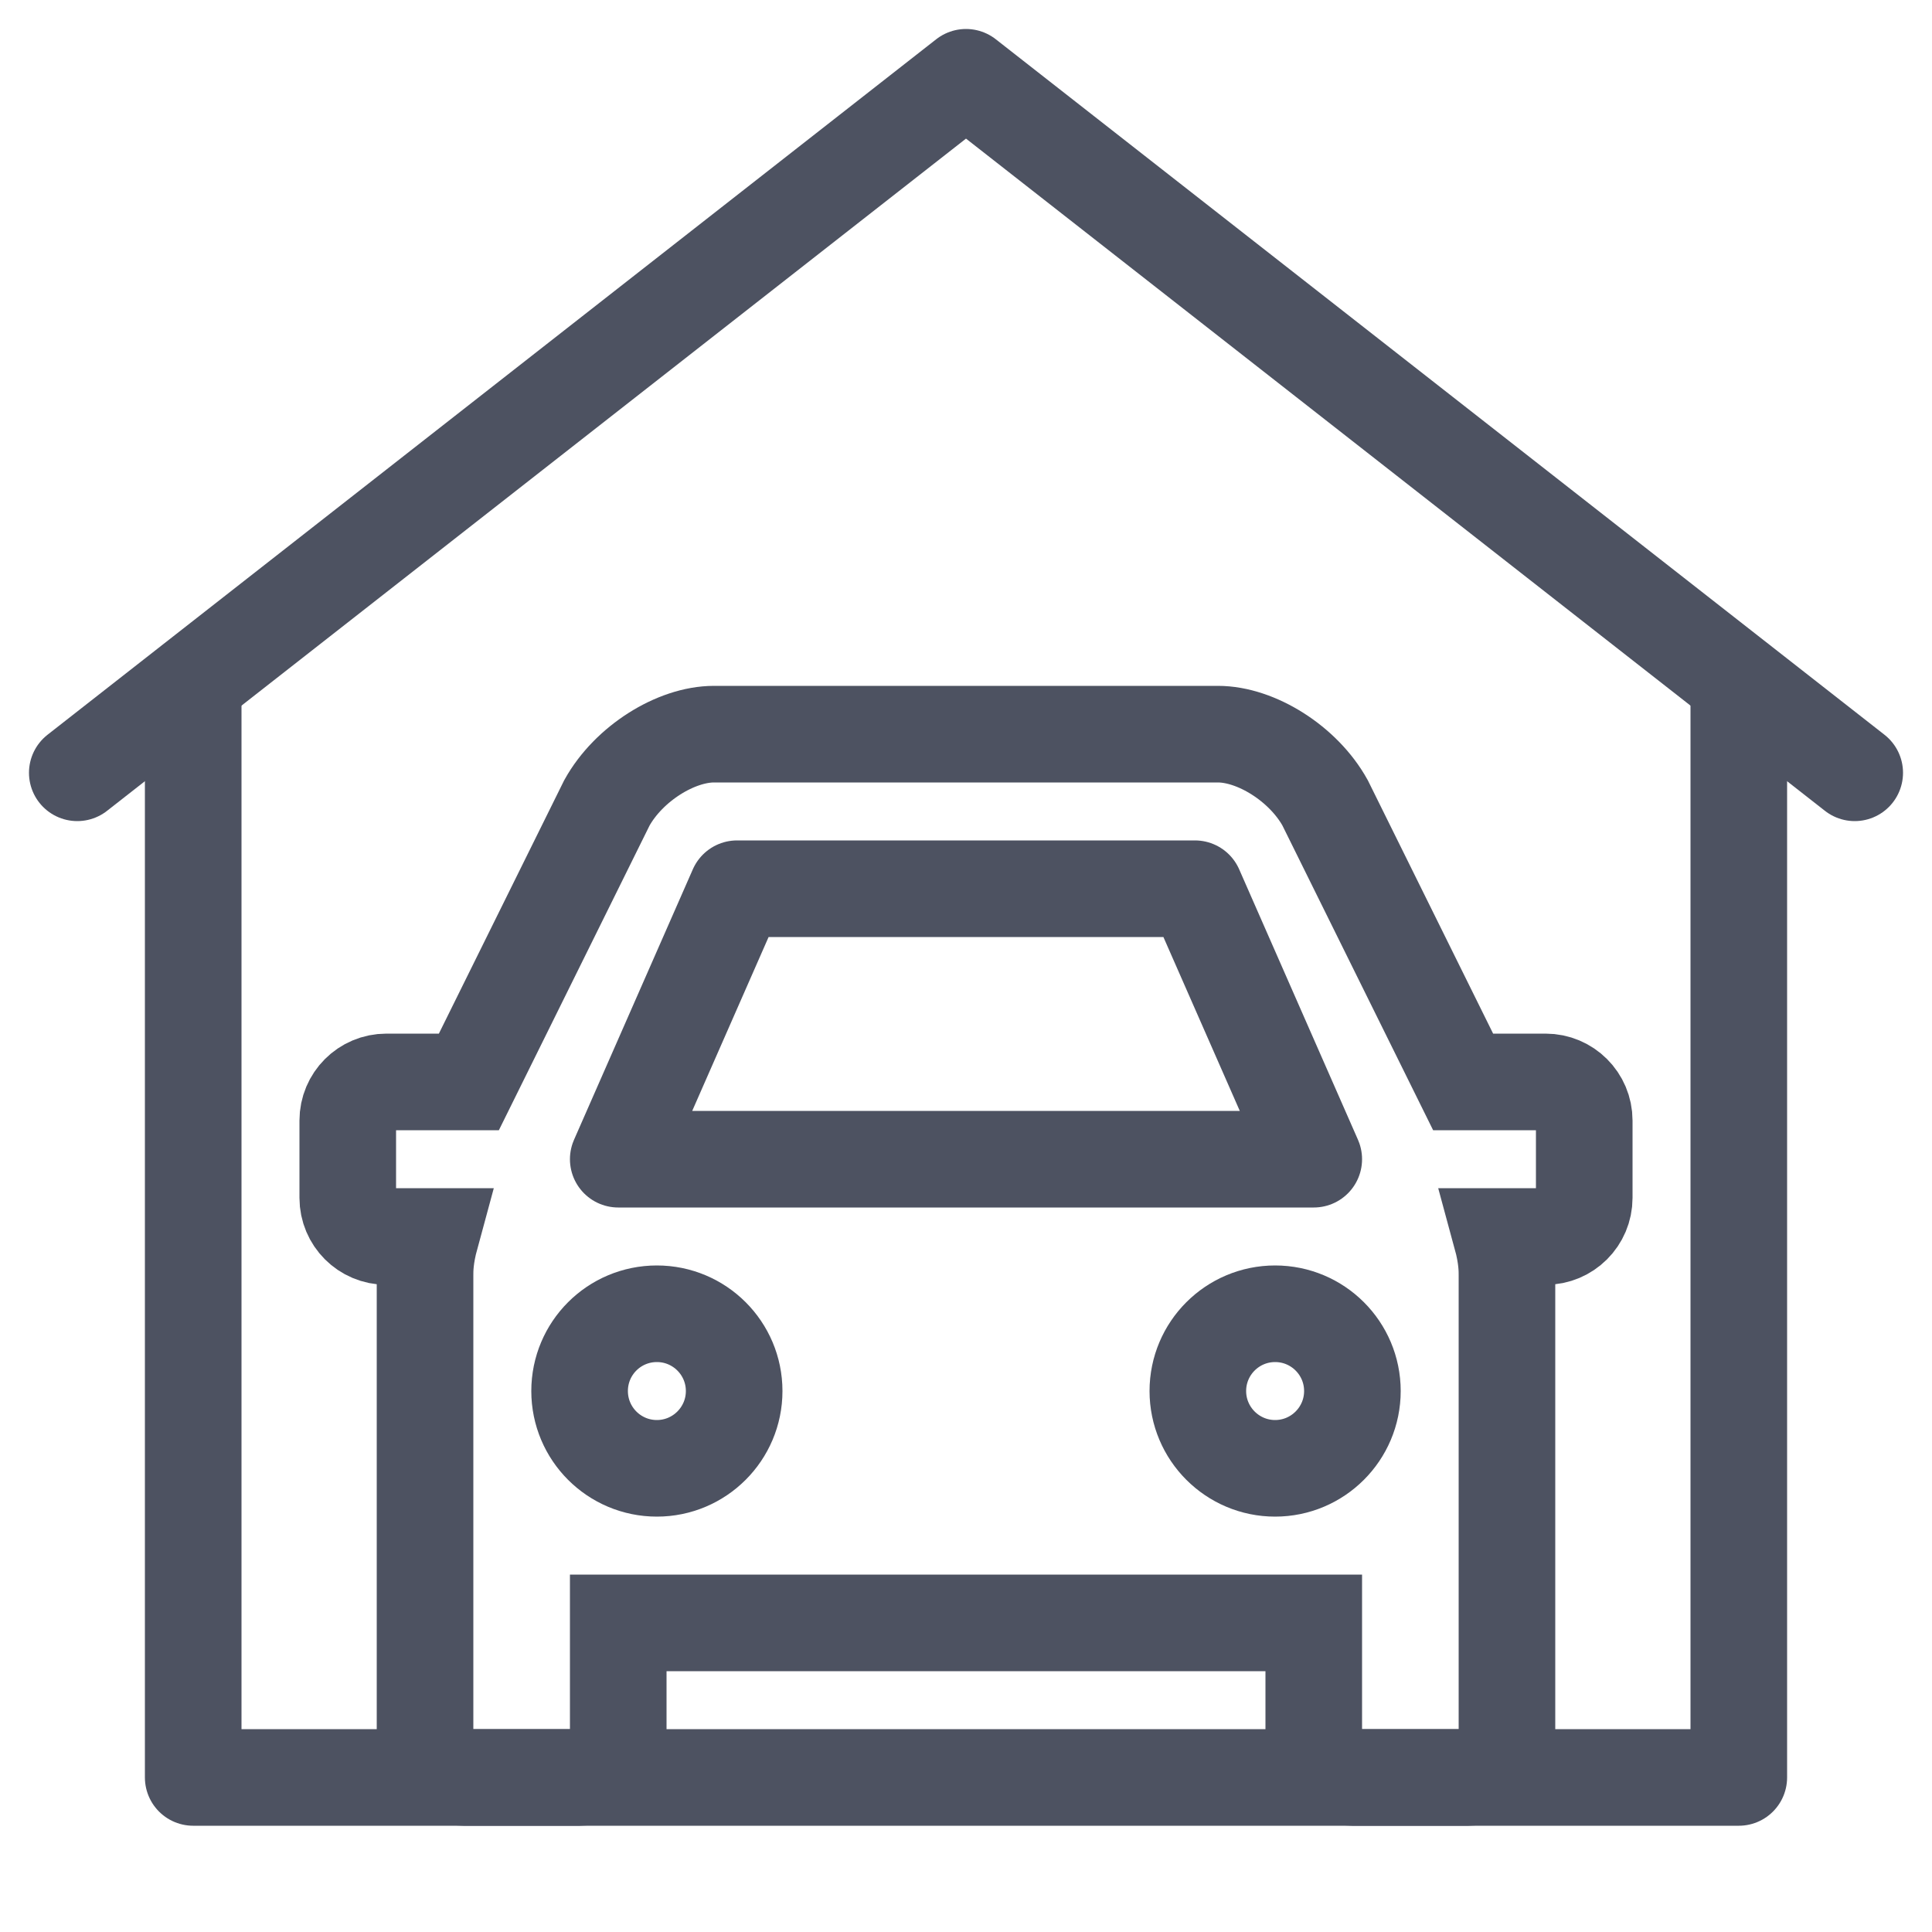 <svg width="16" height="16" viewBox="0 0 16 16" fill="none" xmlns="http://www.w3.org/2000/svg">
<g clip-path="url(#clip0_521_13474)">
<path d="M0.64 6.4L8 0.64L15.36 6.4" stroke="#4D5261" stroke-width="0.8" stroke-miterlimit="10" stroke-linecap="round" stroke-linejoin="round"/>
<path d="M14.4 5.653V14.72H1.6V5.653" stroke="#4D5261" stroke-width="0.8" stroke-miterlimit="10" stroke-linecap="round" stroke-linejoin="round"/>
<path d="M10.56 12.16C10.913 12.16 11.2 11.873 11.2 11.52C11.2 11.166 10.913 10.88 10.56 10.88C10.207 10.88 9.92 11.166 9.92 11.52C9.92 11.873 10.207 12.16 10.56 12.16Z" stroke="#4D5261" stroke-width="0.8" stroke-miterlimit="10" stroke-linecap="round"/>
<path d="M5.44 12.16C5.793 12.16 6.08 11.873 6.08 11.52C6.08 11.166 5.793 10.88 5.44 10.88C5.086 10.88 4.8 11.166 4.8 11.52C4.8 11.873 5.086 12.16 5.44 12.16Z" stroke="#4D5261" stroke-width="0.8" stroke-miterlimit="10" stroke-linecap="round"/>
<path d="M12.8 8.96H12.117L10.974 6.649C10.793 6.323 10.402 6.08 10.086 6.08H5.913C5.598 6.08 5.207 6.323 5.026 6.649L3.883 8.96H3.2C3.023 8.96 2.88 9.103 2.88 9.28V9.92C2.88 10.097 3.023 10.24 3.2 10.24H3.566C3.52 10.409 3.52 10.514 3.52 10.56V12.8V13.12V14.4C3.52 14.577 3.663 14.72 3.84 14.72H4.8C4.977 14.72 5.12 14.577 5.12 14.4V13.44H10.88V14.4C10.88 14.577 11.023 14.72 11.2 14.72H12.16C12.336 14.72 12.48 14.577 12.48 14.4V13.12V12.8V10.56C12.48 10.514 12.48 10.409 12.434 10.24H12.8C12.976 10.24 13.12 10.097 13.12 9.92V9.28C13.12 9.103 12.976 8.96 12.8 8.96Z" stroke="#4D5261" stroke-width="0.8" stroke-miterlimit="10" stroke-linecap="round"/>
<path d="M10.88 9.6H5.12L6.104 7.36H9.896L10.88 9.6Z" stroke="#4D5261" stroke-width="0.8" stroke-miterlimit="10" stroke-linecap="round" stroke-linejoin="round"/>
</g>
<defs>
<clipPath id="clip0_521_13474">
<rect width="16" height="16" fill="white"/>
</clipPath>
</defs>
</svg>
